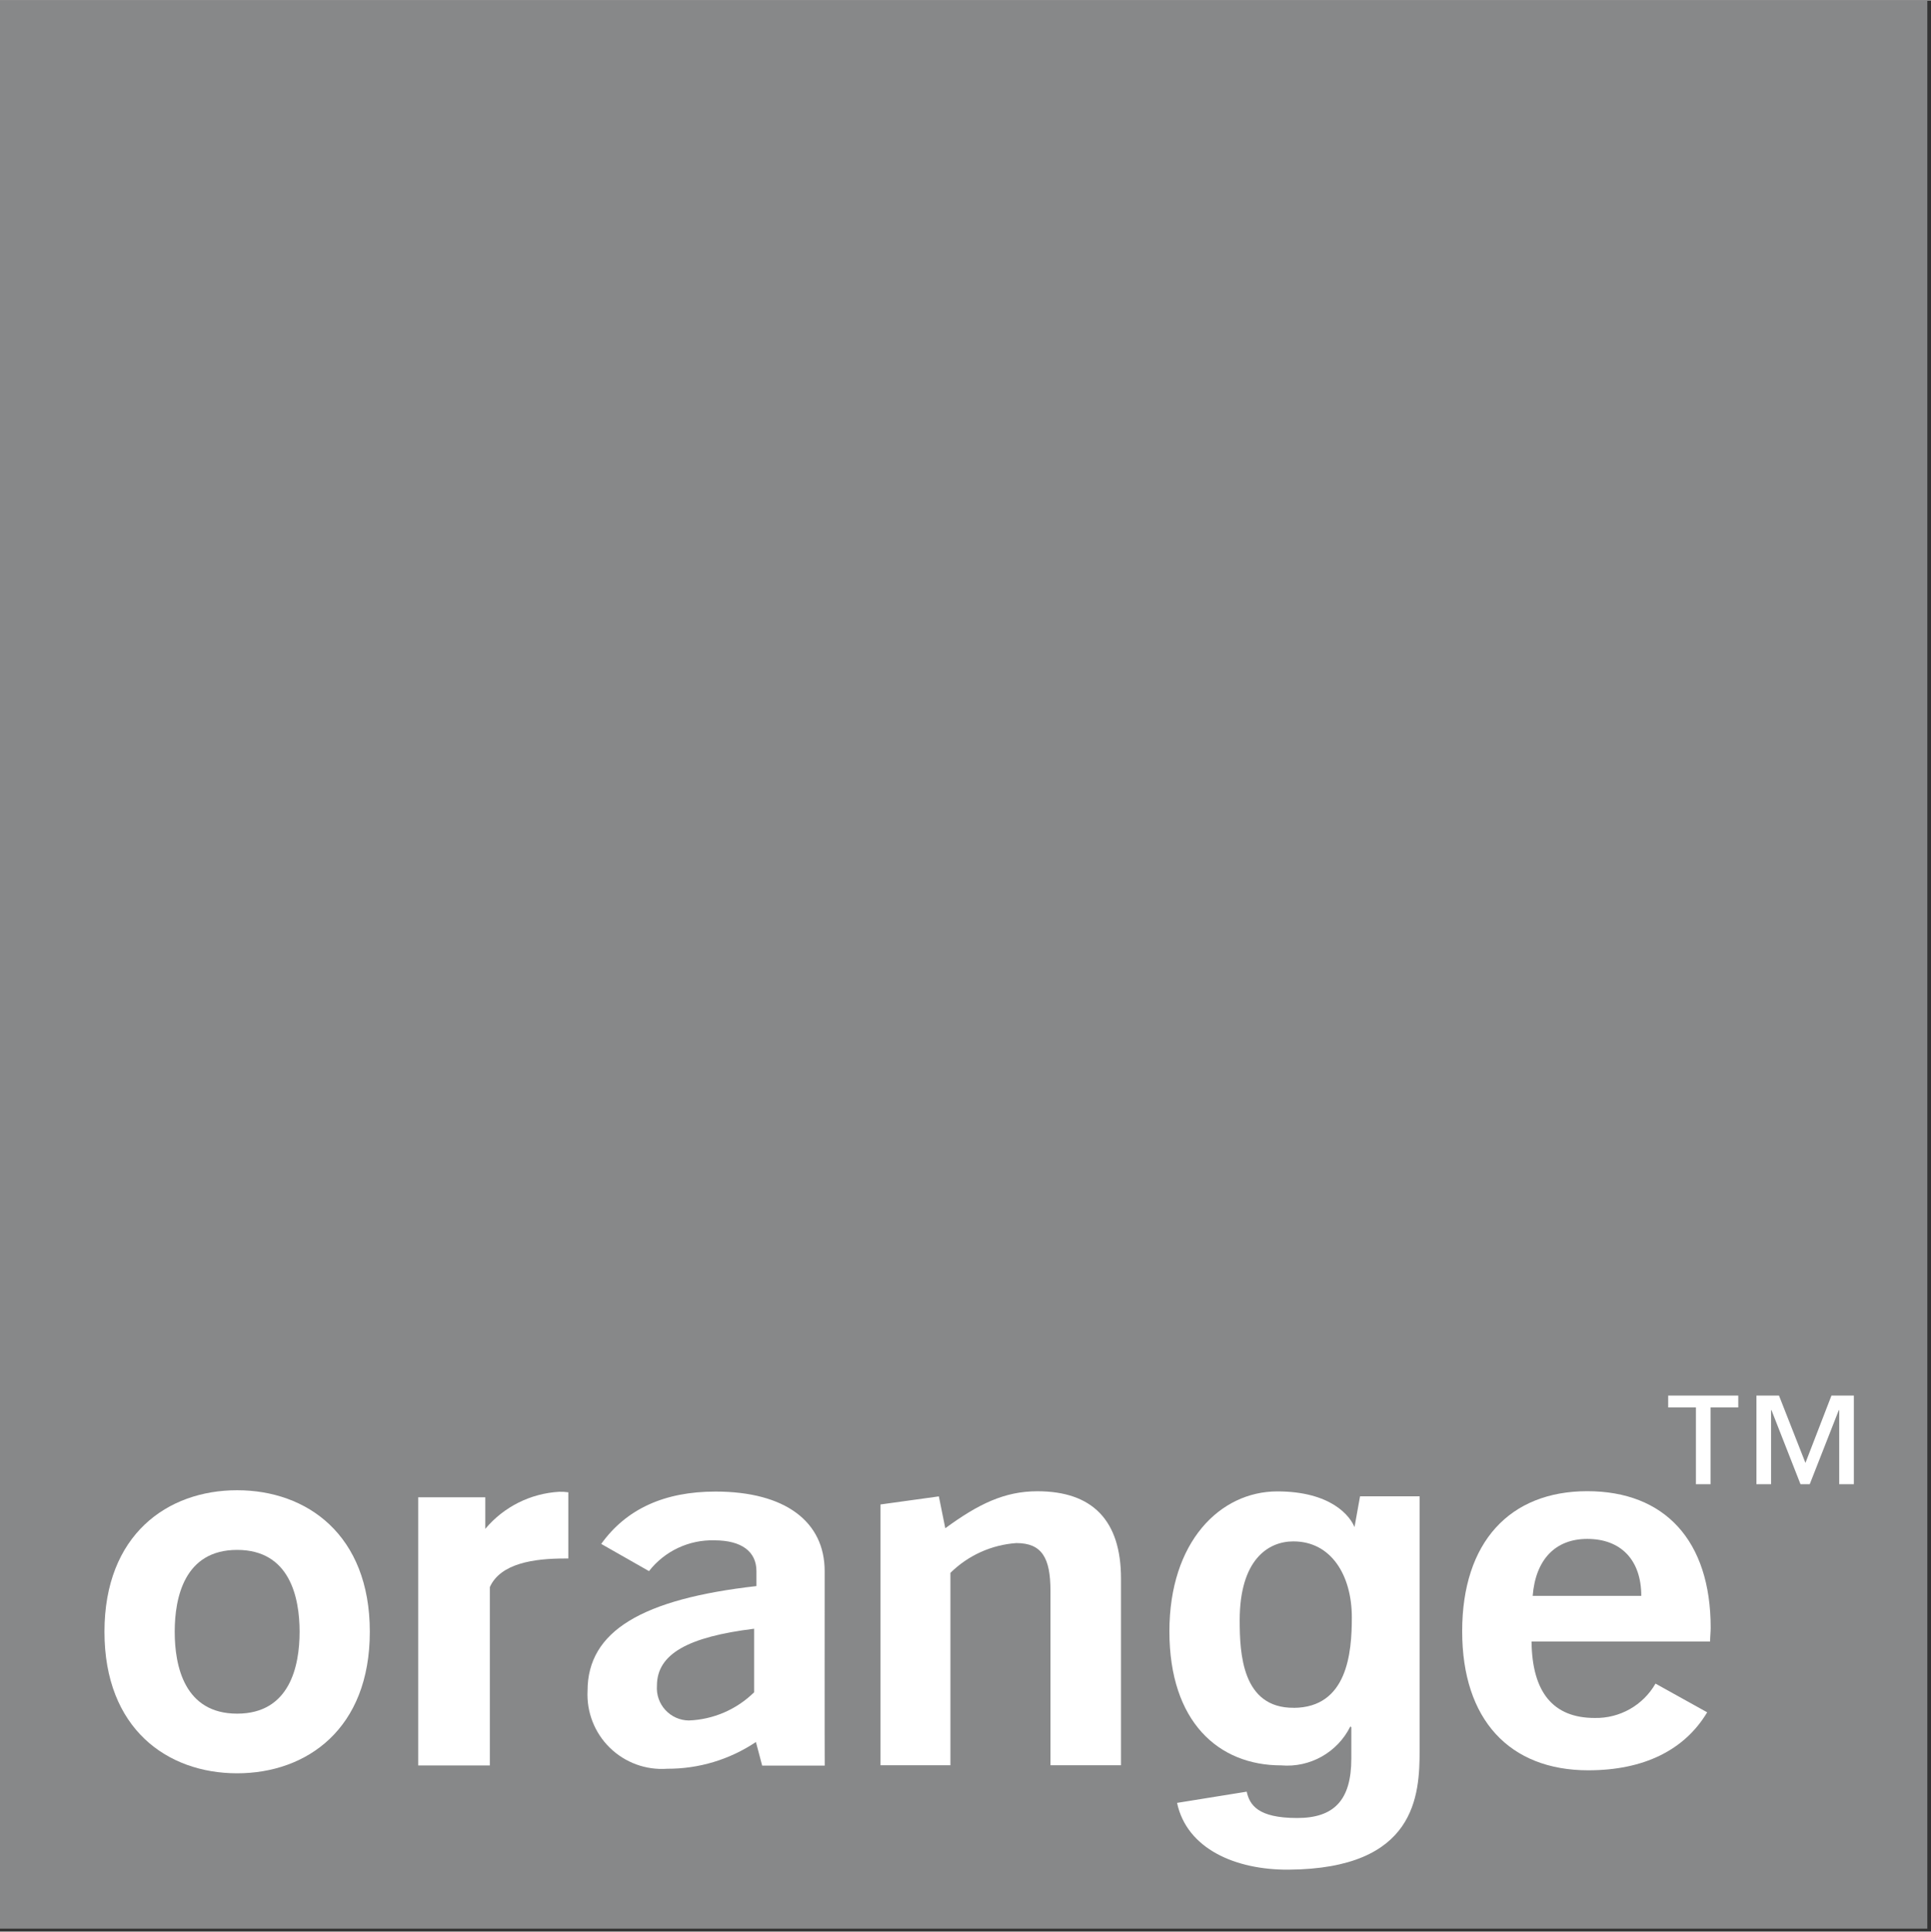 <svg width="85px" height="85.03px" viewBox="0 0 142 142" version="1.1" xmlns="http://www.w3.org/2000/svg" xmlns:xlink="http://www.w3.org/1999/xlink">
    <rect x="0" y="0" width="142" height="142" fill="#333333" stroke="none"/>
    <!-- Generator: Sketch 47.1 (45422) - http://www.bohemiancoding.com/sketch -->
    <desc>Created with Sketch.</desc>
    <defs></defs>
    <g id="Page-1" stroke="none" stroke-width="1" fill="none" fill-rule="evenodd">
        <polygon id="Shape" fill="#878889" fill-rule="nonzero" points="141.73 141.785 141.73 0 0 0 0 141.785 141.73 141.785"></polygon>
        <path d="M48.309,123.918 C48.259,124.574 48.482,125.221 48.926,125.706 C49.37,126.191 49.994,126.471 50.652,126.479 C52.457,126.411 54.171,125.671 55.458,124.404 L55.458,119.732 C50.609,120.332 48.309,121.581 48.309,123.918 L48.309,123.918 Z M55.585,128.065 C53.655,129.356 51.384,130.04 49.062,130.028 C47.499,130.141 45.963,129.578 44.843,128.482 C43.723,127.386 43.128,125.862 43.207,124.297 C43.207,119.884 47.263,117.544 55.626,116.597 L55.626,115.497 C55.626,114.062 54.539,113.233 52.531,113.233 C50.66,113.183 48.877,114.023 47.724,115.497 L44.212,113.497 C46.052,110.931 48.854,109.648 52.617,109.648 C57.759,109.648 60.643,111.873 60.643,115.496 C60.643,115.496 60.636,129.756 60.648,129.796 L56.048,129.796 L55.588,128.062 L55.585,128.065 Z" id="Shape" fill="#FFFFFF" fill-rule="nonzero"></path>
        <path d="M64.747,110.596 L69.041,110.002 L69.514,112.343 C71.939,110.569 73.863,109.625 76.288,109.625 C80.344,109.625 82.435,111.776 82.435,116.039 L82.435,129.771 L77.249,129.771 L77.249,116.943 C77.249,114.53 76.623,113.435 74.741,113.435 C72.915,113.562 71.194,114.339 69.891,115.625 L69.891,129.771 L64.747,129.771 L64.747,110.596 Z" id="Shape" fill="#FFFFFF" fill-rule="nonzero"></path>
        <path d="M120.695,117.318 C120.695,114.676 119.195,113.129 116.722,113.129 C114.382,113.129 112.922,114.639 112.709,117.318 L120.695,117.318 Z M116.807,130.143 C110.996,130.143 107.524,126.41 107.524,119.92 C107.524,113.356 111.037,109.62 116.724,109.62 C122.411,109.62 125.798,113.243 125.798,119.657 C125.798,119.995 125.755,120.334 125.755,120.674 L112.625,120.674 C112.667,124.41 114.215,126.294 117.268,126.294 C119.109,126.334 120.825,125.365 121.741,123.768 L125.541,125.879 C123.87,128.671 120.86,130.142 116.804,130.142 L116.807,130.143 Z" id="Shape" fill="#FFFFFF" fill-rule="nonzero"></path>
        <path d="M17.438,113.937 C13.565,113.937 12.848,117.43 12.848,119.957 C12.848,122.484 13.565,125.977 17.438,125.977 C21.311,125.977 22.031,122.485 22.031,119.957 C22.031,117.429 21.313,113.937 17.438,113.937 L17.438,113.937 Z M17.438,130.363 C12.309,130.363 7.682,127.092 7.682,119.957 C7.682,112.822 12.309,109.55 17.438,109.55 C22.567,109.55 27.195,112.821 27.195,119.957 C27.195,127.093 22.569,130.363 17.438,130.363 Z" id="Shape" fill="#FFFFFF" fill-rule="nonzero"></path>
        <path d="M30.754,110.068 L35.687,110.068 L35.687,112.388 C37.045,110.769 39.013,109.783 41.123,109.664 C41.347,109.658 41.57,109.67 41.792,109.701 L41.792,114.568 L41.541,114.568 C39.283,114.568 36.815,114.915 36.022,116.668 L36.022,129.785 L30.754,129.785 L30.754,110.068 Z" id="Shape" fill="#FFFFFF" fill-rule="nonzero"></path>
        <path d="M104.395,109.997 L104.395,128.669 C104.395,131.969 104.145,137.388 94.746,137.448 C90.869,137.472 87.277,135.922 86.558,132.538 L91.679,131.713 C91.894,132.681 92.487,133.65 95.392,133.65 C98.083,133.65 99.373,132.36 99.373,129.278 L99.373,126.984 L99.302,126.914 C98.356,128.826 96.335,129.963 94.209,129.78 C89.618,129.78 85.995,126.592 85.995,119.926 C85.995,113.333 89.725,109.643 93.921,109.635 C97.852,109.635 99.316,111.422 99.649,112.367 L99.589,112.356 L100.014,109.997 L104.395,109.997 Z M95.141,125.551 C99.08,125.522 99.41,121.517 99.41,118.901 C99.41,115.821 97.903,113.311 95.11,113.311 C93.243,113.311 91.164,114.672 91.164,119.111 C91.164,121.548 91.337,125.577 95.145,125.547 L95.141,125.551 Z" id="Shape" fill="#FFFFFF" fill-rule="nonzero"></path>
        <path d="M136.328,109.106 L135.251,109.106 L135.251,103.666 L135.218,103.666 L133.083,109.106 L132.404,109.106 L130.27,103.666 L130.238,103.666 L130.238,109.106 L129.162,109.106 L129.162,102.59 L130.822,102.59 L132.767,107.54 L134.68,102.59 L136.327,102.59 L136.327,109.106 L136.328,109.106 Z M127.828,103.459 L125.788,103.459 L125.788,109.106 L124.713,109.106 L124.713,103.459 L122.673,103.459 L122.673,102.59 L127.828,102.59 L127.828,103.459 L127.828,103.459 Z" id="Shape" fill="#FFFFFF" fill-rule="nonzero"></path>
    </g>
</svg>